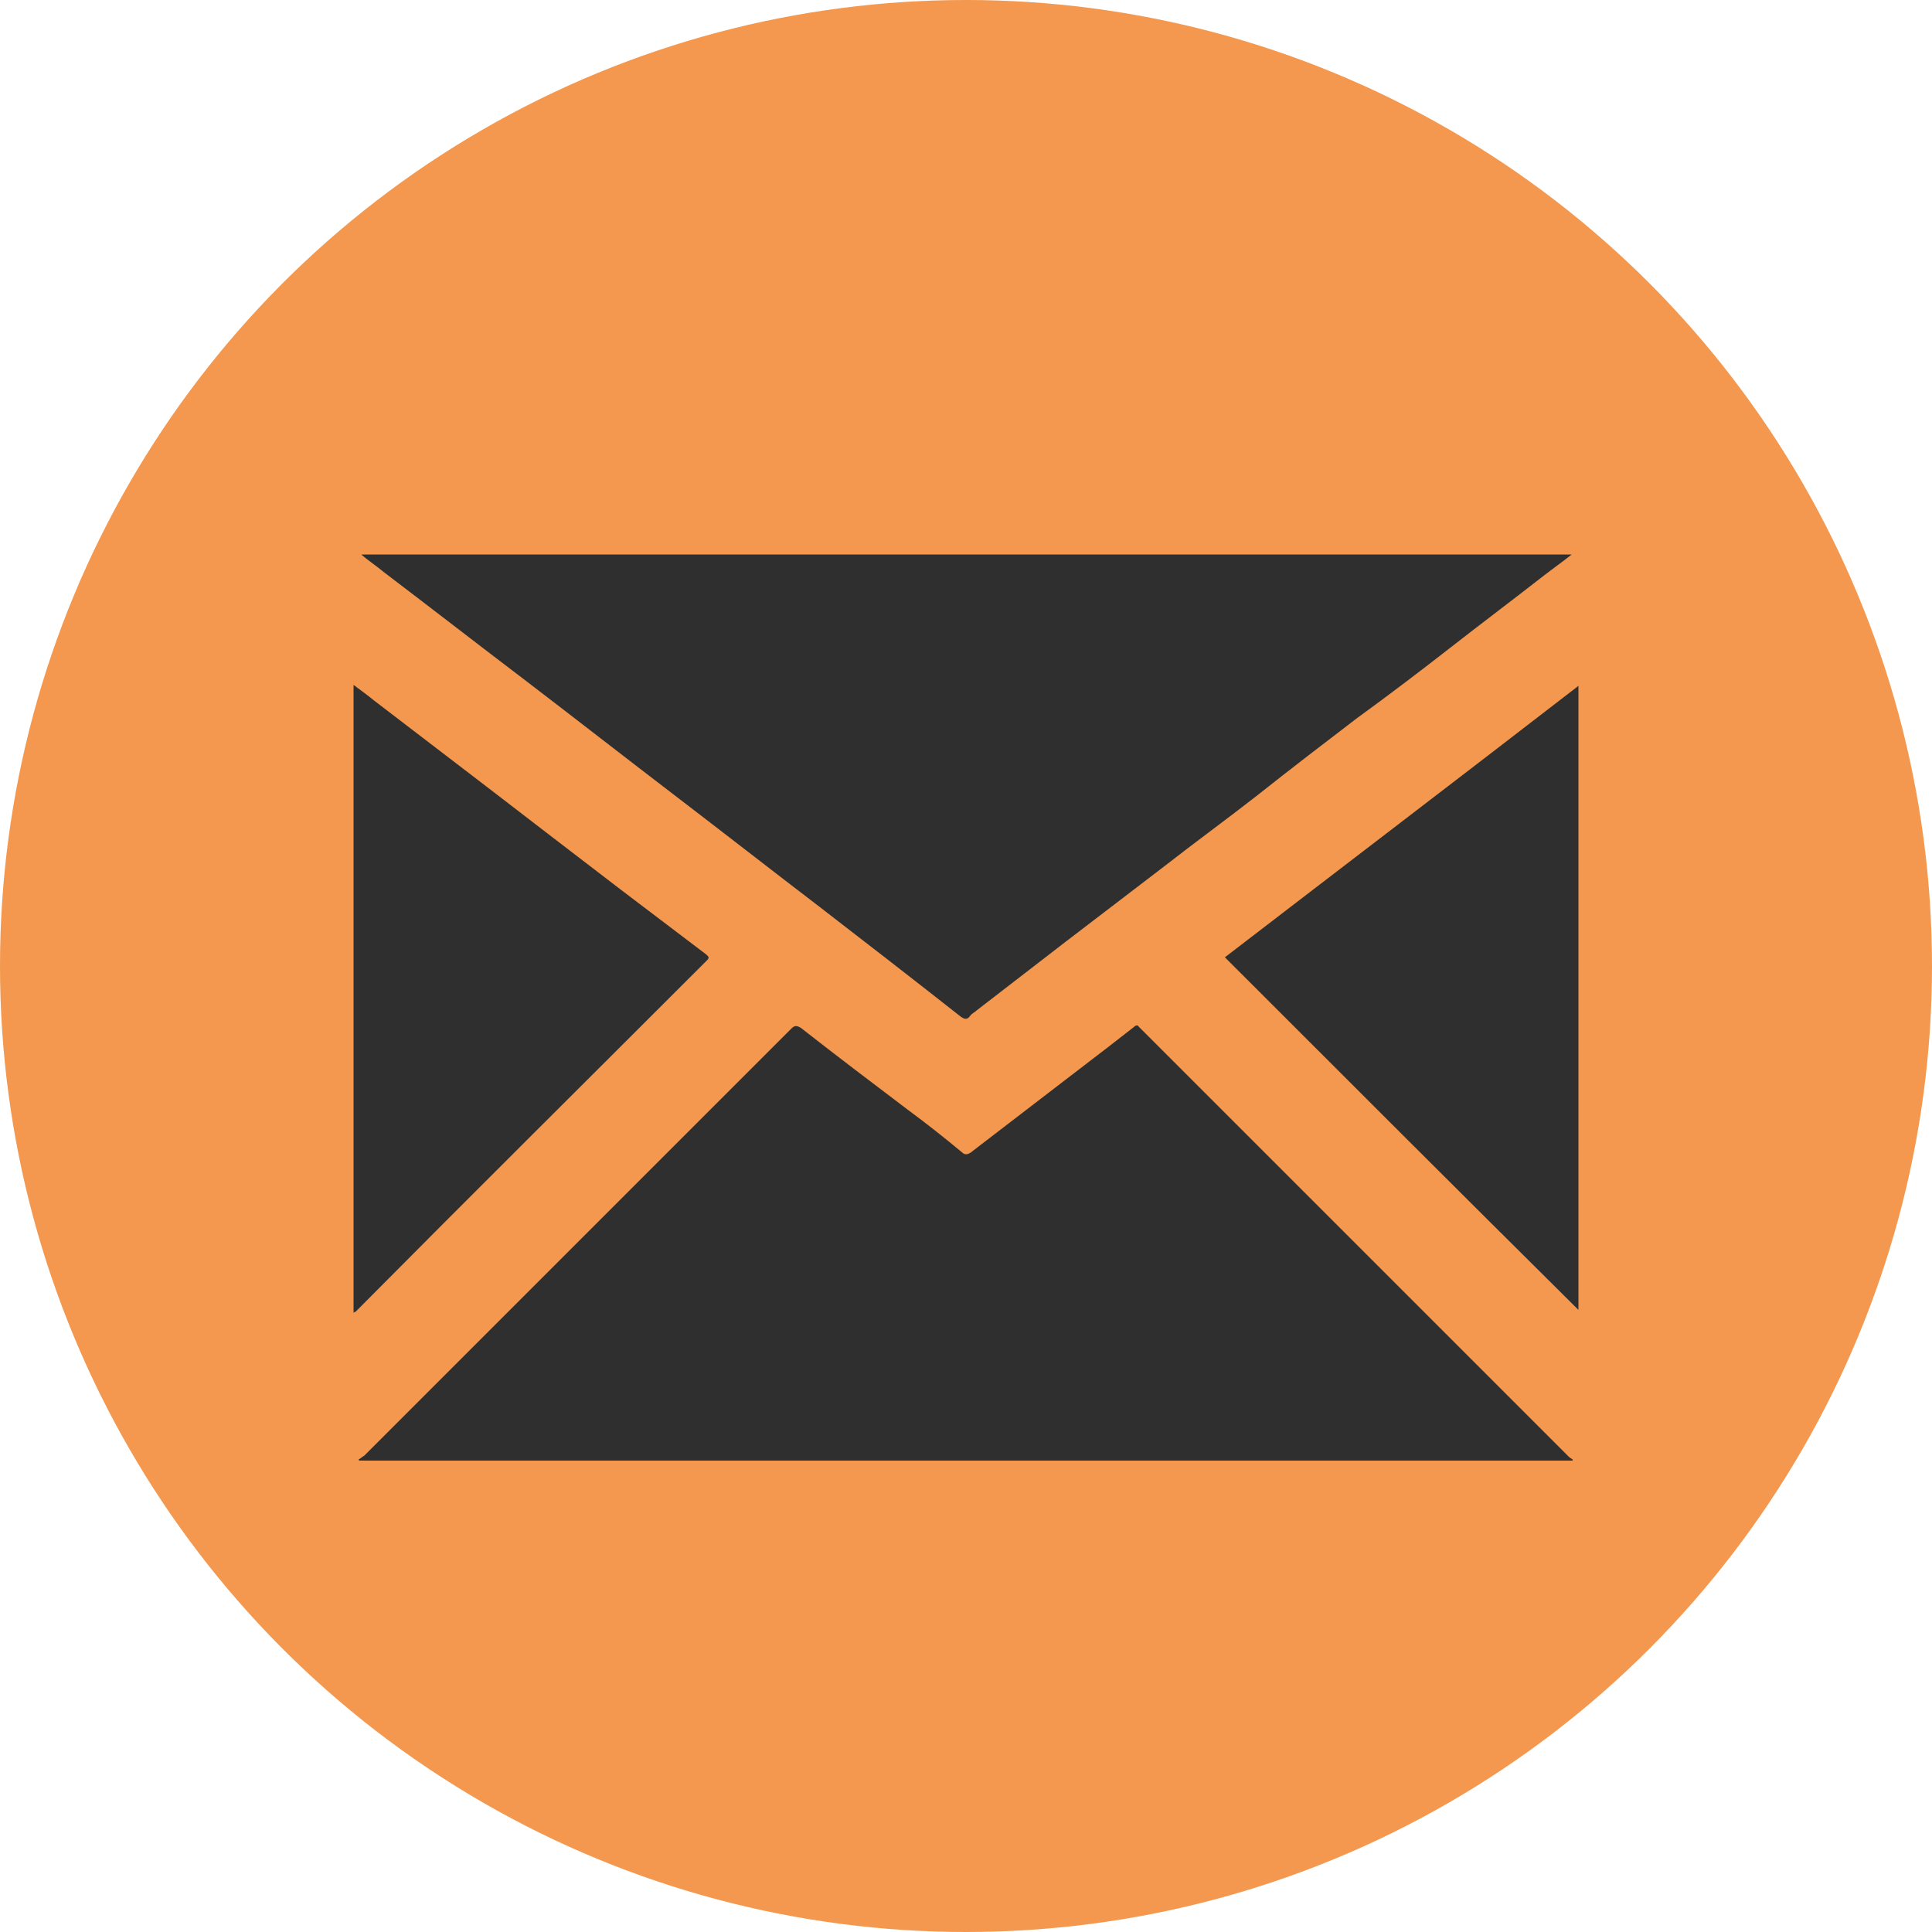 <?xml version="1.0" encoding="utf-8"?>
<!-- Generator: Adobe Illustrator 24.1.2, SVG Export Plug-In . SVG Version: 6.00 Build 0)  -->
<svg version="1.1" id="Layer_1" xmlns="http://www.w3.org/2000/svg" xmlns:xlink="http://www.w3.org/1999/xlink" x="0px" y="0px"
	 viewBox="0 0 20 20" style="enable-background:new 0 0 20 20;" xml:space="preserve">
<style type="text/css">
	.st0{fill:#F3984E;}
	.st1{fill:#2F2F30;}
</style>
<g>
	<g>
		<circle class="st0" cx="10" cy="10" r="10"/>
	</g>
	<g>
		<g>
			<path class="st1" d="M16.28,15.12c-4.19,0-8.37,0-12.56,0c0,0-0.01-0.01-0.01-0.01c0.02-0.01,0.04-0.03,0.06-0.04
				c1.47-1.47,2.95-2.95,4.42-4.42c0.03-0.03,0.05-0.04,0.1-0.01c0.37,0.29,0.74,0.57,1.11,0.85c0.19,0.14,0.38,0.29,0.56,0.44
				c0.03,0.03,0.06,0.02,0.09,0c0.47-0.36,0.95-0.73,1.42-1.09c0.09-0.07,0.18-0.14,0.27-0.21c0.02-0.02,0.04-0.02,0.05,0
				c0.01,0.01,0.01,0.01,0.02,0.02c1.48,1.48,2.95,2.95,4.43,4.43c0.01,0.01,0.03,0.02,0.04,0.03
				C16.28,15.11,16.28,15.12,16.28,15.12z"/>
			<path class="st1" d="M3.74,5.74c4.18,0,8.35,0,12.53,0c-0.1,0.08-0.2,0.15-0.29,0.22c-0.32,0.25-0.64,0.49-0.96,0.74
				c-0.32,0.25-0.65,0.5-0.98,0.74c-0.34,0.26-0.68,0.52-1.02,0.79c-0.32,0.25-0.65,0.49-0.97,0.74c-0.34,0.26-0.68,0.52-1.02,0.78
				c-0.31,0.24-0.61,0.47-0.92,0.71c-0.02,0.02-0.05,0.03-0.07,0.06c-0.03,0.04-0.06,0.03-0.1,0C9.47,10.15,8.98,9.77,8.5,9.4
				C7.99,9.01,7.49,8.62,6.98,8.23C6.47,7.84,5.97,7.45,5.46,7.06C4.96,6.68,4.47,6.3,3.97,5.92C3.9,5.86,3.82,5.81,3.74,5.74z"/>
			<path class="st1" d="M3.66,13.59c0-2.17,0-4.33,0-6.5C3.74,7.15,3.81,7.2,3.87,7.25c0.38,0.29,0.77,0.59,1.15,0.88
				C5.5,8.5,5.97,8.86,6.44,9.22c0.29,0.22,0.58,0.44,0.87,0.66C7.33,9.9,7.35,9.91,7.32,9.94c-1.21,1.21-2.43,2.42-3.64,3.64
				C3.68,13.58,3.67,13.58,3.66,13.59z"/>
			<path class="st1" d="M12.68,9.91c1.21-0.93,2.43-1.86,3.66-2.81c0,2.17,0,4.32,0,6.46C15.12,12.35,13.9,11.13,12.68,9.91z"/>
		</g>
	</g>
</g>
</svg>
